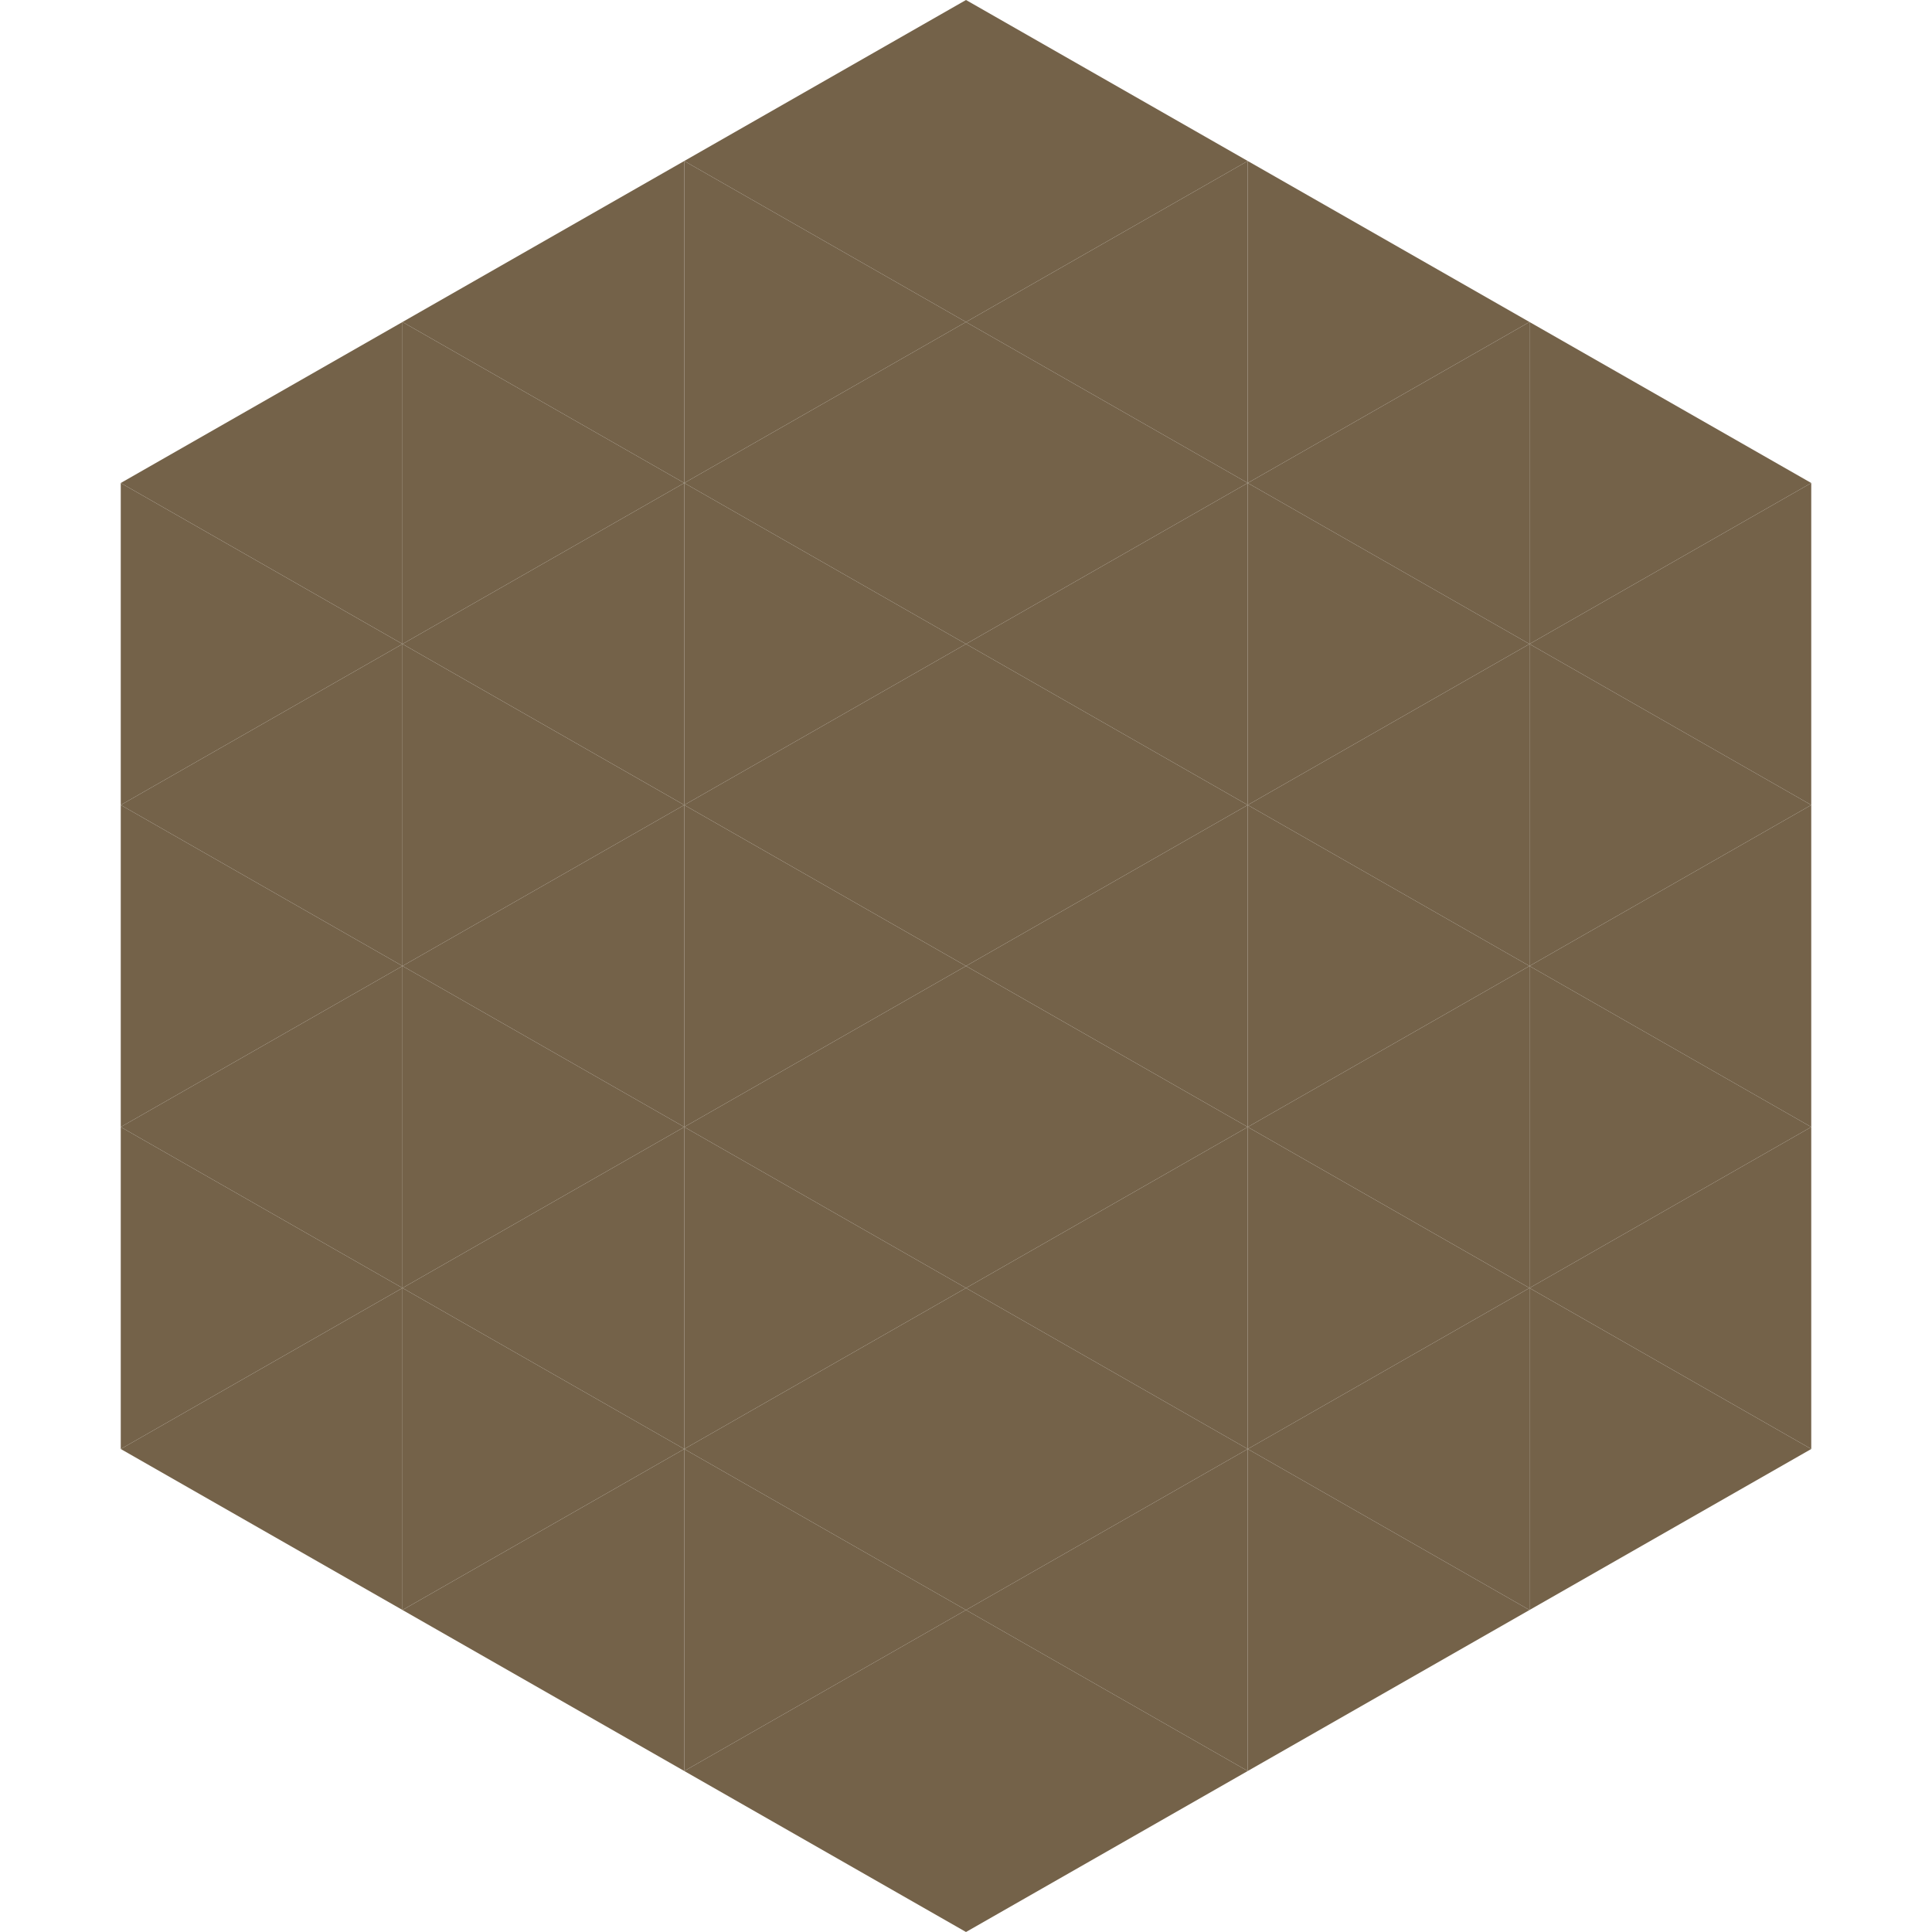 <?xml version="1.0"?>
<!-- Generated by SVGo -->
<svg width="240" height="240"
     xmlns="http://www.w3.org/2000/svg"
     xmlns:xlink="http://www.w3.org/1999/xlink">
<polygon points="50,40 15,60 50,80" style="fill:rgb(116,98,73)" />
<polygon points="190,40 225,60 190,80" style="fill:rgb(116,98,73)" />
<polygon points="15,60 50,80 15,100" style="fill:rgb(116,98,73)" />
<polygon points="225,60 190,80 225,100" style="fill:rgb(116,98,73)" />
<polygon points="50,80 15,100 50,120" style="fill:rgb(116,98,73)" />
<polygon points="190,80 225,100 190,120" style="fill:rgb(116,98,73)" />
<polygon points="15,100 50,120 15,140" style="fill:rgb(116,98,73)" />
<polygon points="225,100 190,120 225,140" style="fill:rgb(116,98,73)" />
<polygon points="50,120 15,140 50,160" style="fill:rgb(116,98,73)" />
<polygon points="190,120 225,140 190,160" style="fill:rgb(116,98,73)" />
<polygon points="15,140 50,160 15,180" style="fill:rgb(116,98,73)" />
<polygon points="225,140 190,160 225,180" style="fill:rgb(116,98,73)" />
<polygon points="50,160 15,180 50,200" style="fill:rgb(116,98,73)" />
<polygon points="190,160 225,180 190,200" style="fill:rgb(116,98,73)" />
<polygon points="15,180 50,200 15,220" style="fill:rgb(255,255,255); fill-opacity:0" />
<polygon points="225,180 190,200 225,220" style="fill:rgb(255,255,255); fill-opacity:0" />
<polygon points="50,0 85,20 50,40" style="fill:rgb(255,255,255); fill-opacity:0" />
<polygon points="190,0 155,20 190,40" style="fill:rgb(255,255,255); fill-opacity:0" />
<polygon points="85,20 50,40 85,60" style="fill:rgb(116,98,73)" />
<polygon points="155,20 190,40 155,60" style="fill:rgb(116,98,73)" />
<polygon points="50,40 85,60 50,80" style="fill:rgb(116,98,73)" />
<polygon points="190,40 155,60 190,80" style="fill:rgb(116,98,73)" />
<polygon points="85,60 50,80 85,100" style="fill:rgb(116,98,73)" />
<polygon points="155,60 190,80 155,100" style="fill:rgb(116,98,73)" />
<polygon points="50,80 85,100 50,120" style="fill:rgb(116,98,73)" />
<polygon points="190,80 155,100 190,120" style="fill:rgb(116,98,73)" />
<polygon points="85,100 50,120 85,140" style="fill:rgb(116,98,73)" />
<polygon points="155,100 190,120 155,140" style="fill:rgb(116,98,73)" />
<polygon points="50,120 85,140 50,160" style="fill:rgb(116,98,73)" />
<polygon points="190,120 155,140 190,160" style="fill:rgb(116,98,73)" />
<polygon points="85,140 50,160 85,180" style="fill:rgb(116,98,73)" />
<polygon points="155,140 190,160 155,180" style="fill:rgb(116,98,73)" />
<polygon points="50,160 85,180 50,200" style="fill:rgb(116,98,73)" />
<polygon points="190,160 155,180 190,200" style="fill:rgb(116,98,73)" />
<polygon points="85,180 50,200 85,220" style="fill:rgb(116,98,73)" />
<polygon points="155,180 190,200 155,220" style="fill:rgb(116,98,73)" />
<polygon points="120,0 85,20 120,40" style="fill:rgb(116,98,73)" />
<polygon points="120,0 155,20 120,40" style="fill:rgb(116,98,73)" />
<polygon points="85,20 120,40 85,60" style="fill:rgb(116,98,73)" />
<polygon points="155,20 120,40 155,60" style="fill:rgb(116,98,73)" />
<polygon points="120,40 85,60 120,80" style="fill:rgb(116,98,73)" />
<polygon points="120,40 155,60 120,80" style="fill:rgb(116,98,73)" />
<polygon points="85,60 120,80 85,100" style="fill:rgb(116,98,73)" />
<polygon points="155,60 120,80 155,100" style="fill:rgb(116,98,73)" />
<polygon points="120,80 85,100 120,120" style="fill:rgb(116,98,73)" />
<polygon points="120,80 155,100 120,120" style="fill:rgb(116,98,73)" />
<polygon points="85,100 120,120 85,140" style="fill:rgb(116,98,73)" />
<polygon points="155,100 120,120 155,140" style="fill:rgb(116,98,73)" />
<polygon points="120,120 85,140 120,160" style="fill:rgb(116,98,73)" />
<polygon points="120,120 155,140 120,160" style="fill:rgb(116,98,73)" />
<polygon points="85,140 120,160 85,180" style="fill:rgb(116,98,73)" />
<polygon points="155,140 120,160 155,180" style="fill:rgb(116,98,73)" />
<polygon points="120,160 85,180 120,200" style="fill:rgb(116,98,73)" />
<polygon points="120,160 155,180 120,200" style="fill:rgb(116,98,73)" />
<polygon points="85,180 120,200 85,220" style="fill:rgb(116,98,73)" />
<polygon points="155,180 120,200 155,220" style="fill:rgb(116,98,73)" />
<polygon points="120,200 85,220 120,240" style="fill:rgb(116,98,73)" />
<polygon points="120,200 155,220 120,240" style="fill:rgb(116,98,73)" />
<polygon points="85,220 120,240 85,260" style="fill:rgb(255,255,255); fill-opacity:0" />
<polygon points="155,220 120,240 155,260" style="fill:rgb(255,255,255); fill-opacity:0" />
</svg>

